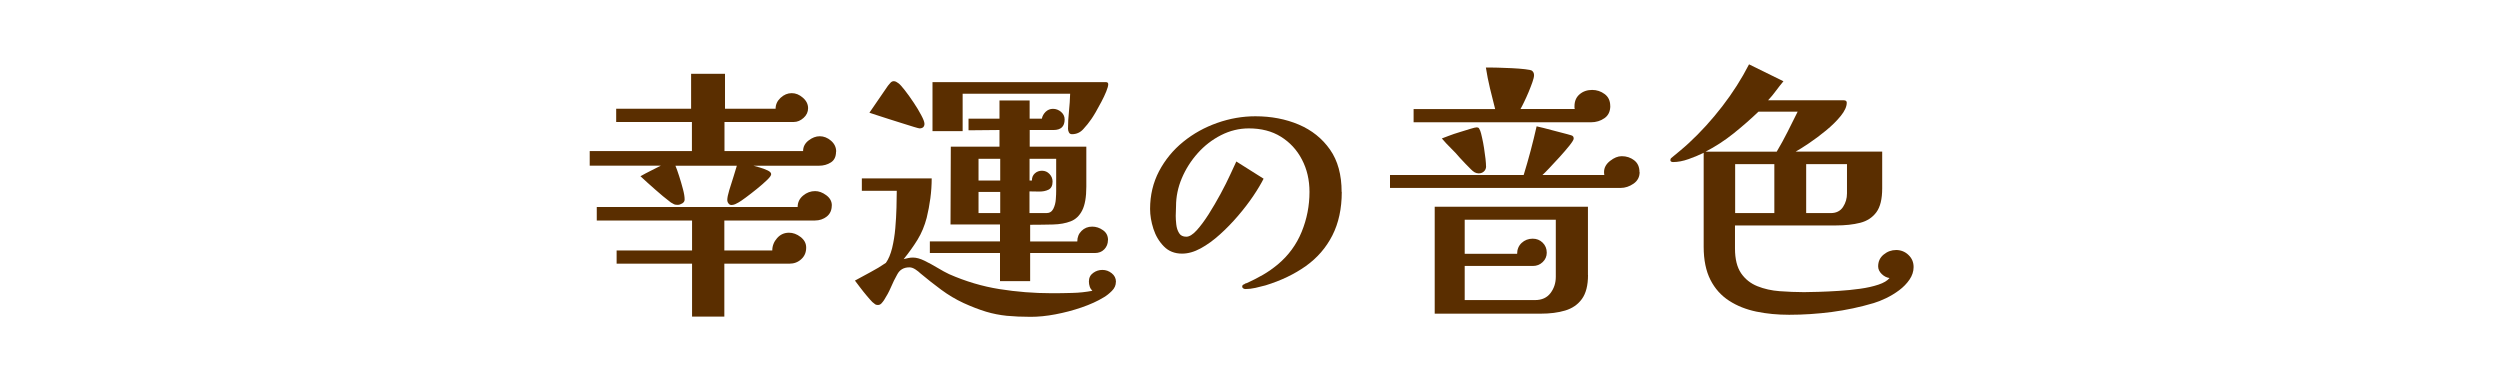 <?xml version="1.0" encoding="UTF-8"?><svg id="_レイヤー_1" xmlns="http://www.w3.org/2000/svg" viewBox="0 0 340 52"><defs><style>.cls-1{fill:#5a2e00;}.cls-2{fill:#fff;}</style></defs><rect class="cls-2" width="340" height="52"/><path class="cls-1" d="M113.7,20.63c0,.67-.23,1.16-.7,1.46-.47.3-1.01.45-1.64.45h-8.89c.17.05.44.13.83.23.38.11.74.24,1.08.4.34.16.5.33.5.52,0,.17-.19.44-.58.81-.38.37-.85.77-1.39,1.21s-1.04.82-1.51,1.17c-.47.35-.8.57-.99.67-.12.07-.26.14-.43.22-.17.07-.34.11-.5.11s-.31-.07-.41-.22c-.11-.14-.16-.3-.16-.47,0-.29.09-.73.27-1.33.18-.6.37-1.21.58-1.84.2-.62.35-1.12.45-1.48h-8.35c.14.34.31.8.5,1.4.19.6.37,1.19.52,1.78.16.59.23,1.06.23,1.42,0,.22-.11.39-.32.52-.22.13-.42.2-.61.2-.22,0-.38-.02-.49-.07-.11-.05-.26-.13-.45-.25-.72-.55-1.43-1.13-2.12-1.75-.7-.61-1.37-1.22-2.02-1.82.46-.26.92-.51,1.39-.74.47-.23.93-.46,1.39-.7h-9.68v-1.98h13.9v-3.96h-10.3v-1.8h10.19v-4.75h4.61v4.75h6.88c0-.58.23-1.07.68-1.49.46-.42.96-.63,1.51-.63s1.03.2,1.51.61c.48.41.72.89.72,1.44,0,.5-.2.94-.61,1.31-.41.37-.85.56-1.33.56h-9.43v3.96h10.69c0-.58.25-1.06.74-1.44.49-.38,1-.58,1.53-.58s1.06.2,1.53.61c.47.41.7.9.7,1.48ZM113.12,27.94c0,.65-.23,1.15-.68,1.51-.46.36-1,.54-1.62.54h-12.31v4.07h6.52c0-.62.22-1.18.65-1.67.43-.49.97-.74,1.62-.74.55,0,1.08.19,1.58.58s.76.86.76,1.44c0,.65-.22,1.18-.67,1.58-.44.41-.98.61-1.6.61h-8.86v7.2h-4.39v-7.2h-10.26v-1.8h10.26v-4.07h-12.96v-1.84h27.32c0-.62.25-1.14.74-1.55.49-.41,1.04-.61,1.64-.61.5,0,1.01.19,1.51.56.5.37.76.83.76,1.39Z"/><path class="cls-1" d="M151.76,38.34c0,.46-.18.86-.54,1.22-.36.36-.72.65-1.08.86-.86.53-1.88.99-3.04,1.39-1.16.4-2.35.71-3.56.94-1.21.23-2.33.34-3.37.34-1.2,0-2.28-.05-3.24-.14-.96-.1-1.9-.28-2.83-.56-.92-.28-1.94-.67-3.04-1.17-1.08-.5-2.1-1.11-3.06-1.82-.96-.71-1.9-1.45-2.81-2.21-.17-.17-.4-.35-.68-.54-.29-.19-.56-.29-.83-.29-.77,0-1.32.32-1.66.97-.31.55-.6,1.13-.86,1.75-.26.61-.58,1.19-.94,1.75-.1.14-.21.29-.34.43-.13.14-.29.22-.49.22-.17,0-.31-.04-.41-.13-.11-.08-.22-.17-.34-.27-.17-.17-.41-.44-.74-.83-.32-.38-.64-.78-.95-1.19-.31-.41-.54-.71-.68-.9.7-.38,1.4-.77,2.12-1.15.72-.38,1.42-.8,2.09-1.26.36-.5.64-1.18.85-2.02.2-.84.35-1.74.43-2.7.08-.96.14-1.89.16-2.79.02-.9.04-1.66.04-2.29h-4.75v-1.69h9.5c0,.89-.06,1.79-.18,2.7-.12.91-.29,1.8-.5,2.66-.29,1.1-.7,2.09-1.24,2.97-.54.88-1.17,1.76-1.89,2.65.19-.05.4-.1.61-.14.22-.05.43-.07.65-.07.46,0,.98.14,1.57.43.59.29,1.18.61,1.78.97.6.36,1.13.65,1.58.86,2.23.98,4.51,1.66,6.84,2.03,2.33.37,4.69.56,7.09.56.91,0,1.84-.01,2.79-.04.95-.02,1.87-.12,2.75-.29-.17-.17-.29-.36-.36-.58-.07-.22-.11-.44-.11-.68,0-.5.19-.89.58-1.17.38-.28.8-.41,1.26-.41s.88.15,1.26.45c.38.3.58.69.58,1.17ZM125.73,16.81c0,.43-.23.65-.68.65-.07,0-.32-.07-.76-.2-.43-.13-.95-.29-1.57-.49-.61-.19-1.24-.39-1.87-.59-.64-.2-1.19-.38-1.67-.54-.48-.16-.79-.26-.94-.31l2.52-3.67c.1-.12.21-.25.34-.4.13-.14.28-.22.45-.22.12,0,.23.03.34.09.11.06.21.13.31.2.19.14.48.46.86.95.38.49.78,1.04,1.19,1.66.41.61.76,1.19,1.04,1.73.29.54.43.92.43,1.13ZM150.68,32.65c0,.5-.17.92-.5,1.26s-.76.5-1.26.5h-8.82v3.82h-4.1v-3.82h-9.54v-1.58h9.54v-2.3h-6.73l.04-10.58h6.62v-2.27l-4.21.04v-1.58h4.21v-2.48h4.1v2.48h1.66c.07-.36.25-.67.52-.94.28-.26.61-.4.99-.4.41,0,.77.14,1.1.41.32.28.49.62.49,1.03,0,.96-.5,1.44-1.51,1.44h-3.24v2.27h7.7v5.44c0,1.42-.19,2.49-.56,3.22-.37.73-.89,1.23-1.57,1.49-.67.26-1.48.41-2.41.43-.94.02-1.97.04-3.1.04v2.27h6.41c0-.58.19-1.06.58-1.44.38-.38.86-.58,1.44-.58.53,0,1.02.16,1.48.49.46.32.68.77.68,1.35ZM150.72,11.45c0,.22-.09.55-.27.99-.18.44-.4.92-.67,1.42-.26.5-.52.97-.77,1.4-.25.43-.45.74-.59.94-.31.46-.68.91-1.1,1.37-.42.46-.93.68-1.53.68-.19,0-.33-.08-.41-.23-.08-.16-.13-.32-.13-.49,0-.79.04-1.59.13-2.39.08-.8.14-1.6.16-2.39h-14.62v5.08h-4.1v-6.66h23.58c.22,0,.32.1.32.29ZM136.03,24.55v-2.95h-2.95v2.95h2.95ZM136.03,28.98v-2.88h-2.95v2.88h2.95ZM143.66,21.6h-3.64v2.95h.32c0-.41.13-.73.4-.97.26-.24.59-.36.97-.36.41,0,.75.15,1.03.45.28.3.41.64.41,1.03,0,.55-.19.92-.56,1.1-.37.18-.8.26-1.3.25-.49-.01-.92-.02-1.28-.02v2.95h2.3c.43,0,.74-.19.94-.58.19-.38.31-.82.34-1.3.04-.48.05-.86.05-1.15v-4.36Z"/><path class="cls-1" d="M182.48,26.1c0,2.28-.43,4.25-1.28,5.92-.85,1.67-2.05,3.05-3.6,4.16-1.55,1.1-3.38,1.98-5.49,2.63-.43.12-.89.23-1.37.34-.48.11-.94.16-1.37.16-.1,0-.19-.03-.29-.09-.1-.06-.14-.14-.14-.23,0-.17.08-.28.25-.32.12-.1.25-.16.4-.18.74-.34,1.47-.71,2.18-1.12.71-.41,1.37-.88,2-1.4,1.46-1.22,2.55-2.71,3.26-4.45.71-1.74,1.06-3.55,1.06-5.42,0-1.63-.34-3.1-1.03-4.41-.68-1.31-1.64-2.34-2.86-3.1-1.22-.76-2.68-1.13-4.36-1.13-1.32,0-2.58.31-3.78.92-1.2.61-2.26,1.43-3.17,2.45-.91,1.02-1.63,2.15-2.16,3.4-.53,1.25-.79,2.52-.79,3.82,0,.22,0,.43-.02.65-.01.22-.02.43-.02.65,0,.31.02.7.07,1.15.05.46.17.85.38,1.19.2.34.53.5.99.5.41,0,.88-.29,1.4-.86.53-.58,1.07-1.31,1.64-2.2.56-.89,1.1-1.81,1.62-2.77.52-.96.96-1.84,1.33-2.65.37-.8.64-1.39.81-1.75l3.71,2.34c-.34.67-.8,1.45-1.4,2.34-.6.89-1.29,1.79-2.07,2.7-.78.91-1.6,1.76-2.47,2.54-.86.78-1.73,1.41-2.61,1.89-.88.48-1.72.72-2.54.72-1.01,0-1.84-.33-2.48-.99-.65-.66-1.12-1.46-1.42-2.39-.3-.94-.45-1.84-.45-2.7,0-1.87.41-3.58,1.22-5.13.82-1.55,1.91-2.88,3.29-4,1.38-1.12,2.92-1.97,4.63-2.57,1.7-.6,3.43-.9,5.18-.9,2.16,0,4.13.38,5.9,1.13,1.78.76,3.19,1.89,4.25,3.4,1.06,1.51,1.58,3.43,1.58,5.76Z"/><path class="cls-1" d="M222.99,23.4c0,.67-.28,1.2-.83,1.58-.55.38-1.14.58-1.76.58h-31.36v-1.76h18.18c.67-2.18,1.26-4.39,1.76-6.62.14.02.47.1.97.23.5.13,1.05.28,1.64.43.59.16,1.11.29,1.57.41.46.12.7.2.72.25.1.07.14.19.14.36,0,.14-.19.45-.56.92-.37.47-.82.98-1.33,1.55-.52.56-1,1.08-1.44,1.55-.44.47-.75.77-.92.92h8.42c-.02-.1-.04-.23-.04-.4,0-.58.27-1.08.81-1.51.54-.43,1.07-.65,1.6-.65.65,0,1.21.19,1.69.56.48.37.72.91.72,1.6ZM219,14.4c0,.74-.26,1.3-.79,1.67-.53.37-1.14.56-1.84.56h-24.12v-1.8h11.09c-.24-.94-.47-1.87-.7-2.81-.23-.94-.41-1.88-.56-2.84h.5c.19,0,.57,0,1.13.02.56.01,1.19.04,1.87.07s1.29.08,1.82.14c.53.06.84.13.94.2.19.14.29.35.29.61,0,.22-.07.53-.22.95s-.32.87-.52,1.35c-.2.48-.41.93-.61,1.35-.2.42-.37.74-.49.95h7.38s-.04-.11-.04-.18v-.18c0-.7.23-1.24.7-1.64s1.04-.59,1.71-.59c.62,0,1.19.19,1.69.56.5.37.76.91.76,1.6ZM215.97,37.4c0,1.42-.28,2.5-.83,3.26-.55.76-1.31,1.28-2.27,1.57-.96.29-2.08.43-3.35.43h-14.4v-14.54h20.84v9.29ZM202.11,22.61c0,.29-.1.52-.29.7-.19.18-.43.27-.72.27-.19,0-.37-.05-.54-.14-.17-.1-.34-.23-.5-.4-.26-.26-.52-.52-.76-.77-.24-.25-.49-.52-.76-.81-.38-.46-.79-.89-1.21-1.3-.42-.41-.83-.85-1.24-1.33.19-.07.51-.19.95-.36.44-.17.94-.34,1.48-.5.54-.17,1.03-.32,1.46-.45.43-.13.72-.2.86-.2s.25.05.31.14c.06.1.11.2.16.32.07.19.16.5.25.94.1.43.19.91.27,1.42.08.52.15,1,.2,1.46.05.46.07.79.07,1.01ZM211.58,29.88h-12.38v4.64h7.13c0-.6.2-1.09.61-1.48.41-.38.91-.58,1.51-.58.53,0,.98.18,1.35.54.37.36.56.82.56,1.37,0,.5-.19.93-.56,1.28-.37.35-.81.52-1.31.52h-9.29v4.64h9.58c.91,0,1.61-.32,2.09-.95.48-.64.72-1.37.72-2.21v-7.78Z"/><path class="cls-1" d="M260.25,36.32c0,.6-.19,1.17-.56,1.71-.37.54-.84,1.02-1.4,1.44-.56.42-1.16.78-1.78,1.08-.62.3-1.19.52-1.69.67-1.85.55-3.74.95-5.69,1.21-1.94.25-3.88.38-5.8.38-1.58,0-3.07-.14-4.46-.43-1.39-.29-2.63-.78-3.71-1.48-1.08-.7-1.93-1.64-2.54-2.84-.61-1.2-.92-2.7-.92-4.5v-12.78c-.58.29-1.25.57-2.03.85-.78.28-1.49.41-2.14.41-.07,0-.15-.02-.23-.05-.08-.04-.13-.1-.13-.2,0-.14.04-.24.11-.29.41-.34.82-.67,1.22-1.01.41-.34.8-.68,1.19-1.04,1.61-1.49,3.12-3.15,4.54-4.99,1.42-1.84,2.63-3.74,3.64-5.71l4.68,2.3c-.36.43-.7.87-1.03,1.31-.32.44-.68.87-1.06,1.28h10.3c.26,0,.4.11.4.32,0,.53-.27,1.13-.81,1.8s-1.21,1.33-2,1.98-1.57,1.23-2.34,1.75c-.77.52-1.37.89-1.8,1.13h11.77v5c0,1.44-.26,2.52-.79,3.24-.53.72-1.26,1.2-2.2,1.44-.94.24-2.04.36-3.31.36h-13.72v3.13c0,1.44.28,2.56.83,3.37.55.8,1.29,1.39,2.21,1.76.92.37,1.94.6,3.04.68,1.1.08,2.21.13,3.31.13.48,0,1.13-.01,1.96-.04.83-.02,1.74-.07,2.74-.13,1-.06,1.97-.16,2.92-.29.95-.13,1.78-.32,2.5-.56.72-.24,1.22-.54,1.51-.9-.38-.05-.74-.23-1.06-.54-.32-.31-.49-.66-.49-1.04,0-.67.25-1.21.76-1.62.5-.41,1.07-.61,1.69-.61s1.21.22,1.67.67c.47.44.7.99.7,1.64ZM239.15,15.19c-1.08,1.03-2.21,2.02-3.4,2.97-1.19.95-2.45,1.77-3.8,2.47h9.68c.53-.89,1.02-1.79,1.48-2.7.46-.91.91-1.82,1.37-2.74h-5.33ZM241.31,28.98v-6.66h-5.33v6.66h5.33ZM251.18,22.32h-5.54v6.66h3.35c.74,0,1.3-.28,1.66-.83.36-.55.54-1.16.54-1.84v-4Z"/></svg>